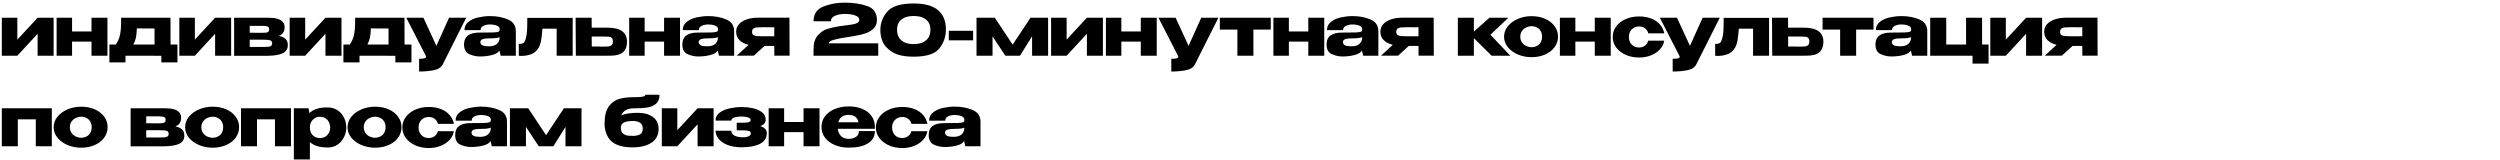 <?xml version="1.0" encoding="UTF-8"?> <svg xmlns="http://www.w3.org/2000/svg" width="359" height="23" viewBox="0 0 359 23" fill="none"><path d="M2.49 5.69L5.4 2.55H7.7V8H5.4V4.85L2.49 8H0.26V2.55H2.49V5.69ZM13.139 4.52V2.55H15.429V8H13.139V5.97H10.349V8H8.129V2.55H10.349V4.52H13.139ZM24.491 6.39H25.481V8.96H23.171V8.01L18.021 8V8.96H15.711V6.39H16.641C16.861 6.057 17.024 5.727 17.131 5.4C17.237 5.073 17.307 4.7 17.341 4.28C17.381 3.86 17.401 3.283 17.401 2.55H24.481L24.491 6.39ZM19.651 4.08C19.637 4.613 19.594 5.053 19.521 5.4C19.447 5.747 19.324 6.077 19.151 6.39H22.191V4.09L19.651 4.08ZM27.981 5.69L30.891 2.55H33.191V8H30.891V4.85L27.981 8H25.751V2.55H27.981V5.69ZM35.86 6.06C35.853 6.1 35.85 6.16 35.85 6.24L35.86 6.06ZM40.03 5.15C40.463 5.237 40.786 5.383 41 5.59C41.22 5.79 41.33 6.08 41.33 6.46V6.48C41.33 7.013 41.09 7.4 40.61 7.64C40.136 7.873 39.42 7.997 38.46 8.01H38.44H38.19H33.62V2.55H38.75V2.56H38.77C39.443 2.56 39.96 2.673 40.32 2.9C40.686 3.127 40.87 3.457 40.87 3.89V3.92C40.87 4.24 40.8 4.5 40.66 4.7C40.526 4.9 40.316 5.05 40.03 5.15ZM37.64 4.71C37.886 4.71 38.073 4.703 38.2 4.69C38.326 4.677 38.433 4.633 38.52 4.56C38.606 4.487 38.65 4.367 38.65 4.2C38.65 4.047 38.606 3.937 38.52 3.87C38.44 3.797 38.333 3.753 38.2 3.74C38.073 3.72 37.886 3.71 37.64 3.71H35.86V4.7C36.66 4.7 37.146 4.703 37.32 4.71C37.5 4.71 37.596 4.71 37.61 4.71H37.64ZM37.87 6.74C38.163 6.74 38.386 6.733 38.54 6.72C38.7 6.7 38.83 6.653 38.93 6.58C39.03 6.507 39.08 6.387 39.08 6.22C39.08 6.053 39.03 5.933 38.93 5.86C38.83 5.787 38.7 5.743 38.54 5.73C38.386 5.71 38.163 5.7 37.87 5.7H37.86H35.86V6.74H37.87ZM43.826 5.69L46.736 2.55H49.036V8H46.736V4.85L43.826 8H41.596V2.55H43.826V5.69ZM58.095 6.39H59.085V8.96H56.775V8.01L51.625 8V8.96H49.315V6.39H50.245C50.465 6.057 50.628 5.727 50.735 5.4C50.841 5.073 50.911 4.7 50.945 4.28C50.985 3.86 51.005 3.283 51.005 2.55H58.085L58.095 6.39ZM53.255 4.08C53.241 4.613 53.198 5.053 53.125 5.4C53.051 5.747 52.928 6.077 52.755 6.39H55.795V4.09L53.255 4.08ZM66.945 2.55L63.585 9.23C63.365 9.67 62.938 9.953 62.305 10.08C61.678 10.207 60.971 10.27 60.185 10.27V8.44C60.565 8.44 60.828 8.417 60.975 8.37C61.121 8.323 61.195 8.257 61.195 8.17C61.195 8.143 61.181 8.097 61.155 8.03L58.345 2.55H60.805L62.665 6.58L64.485 2.55H66.945ZM70.365 2.31C71.319 2.31 72.175 2.47 72.935 2.79C73.695 3.11 74.075 3.673 74.075 4.48V8H71.895L71.725 7.29V7.24C71.559 7.54 71.205 7.76 70.665 7.9C70.132 8.04 69.549 8.11 68.915 8.11C68.409 8.11 67.902 8 67.395 7.78C66.889 7.553 66.635 7.083 66.635 6.37C66.635 5.243 67.372 4.68 68.845 4.68C69.792 4.68 70.452 4.673 70.825 4.66C71.199 4.64 71.445 4.607 71.565 4.56C71.685 4.507 71.749 4.413 71.755 4.28V4.15C71.749 3.93 71.602 3.77 71.315 3.67C71.035 3.563 70.715 3.51 70.355 3.51C69.982 3.517 69.662 3.587 69.395 3.72C69.135 3.853 69.005 4.057 69.005 4.33H66.695C66.695 3.823 66.895 3.42 67.295 3.12C67.695 2.813 68.172 2.603 68.725 2.49C69.285 2.37 69.832 2.31 70.365 2.31ZM70.215 6.65C70.709 6.65 71.082 6.54 71.335 6.32C71.589 6.1 71.725 5.82 71.745 5.48V5.34C71.492 5.447 71.089 5.5 70.535 5.5C69.962 5.5 69.559 5.54 69.325 5.62C69.099 5.7 68.982 5.847 68.975 6.06C68.995 6.26 69.099 6.41 69.285 6.51C69.479 6.603 69.789 6.65 70.215 6.65ZM82.237 2.57V8H79.937V4.12H77.897C77.83 4.933 77.76 5.53 77.687 5.91C77.613 6.283 77.5 6.597 77.347 6.85C77.08 7.31 76.72 7.623 76.267 7.79C75.813 7.95 75.36 8.03 74.907 8.03C74.747 8.03 74.61 8.023 74.497 8.01V6.31C74.75 6.31 74.937 6.283 75.057 6.23C75.183 6.17 75.27 6.097 75.317 6.01C75.37 5.917 75.43 5.767 75.497 5.56C75.597 5.207 75.657 4.85 75.677 4.49C75.703 4.13 75.717 3.6 75.717 2.9V2.57H82.237ZM87.168 3.97C88.155 3.97 88.878 4.14 89.338 4.48C89.805 4.82 90.038 5.323 90.038 5.99V6.02C90.038 6.653 89.852 7.143 89.478 7.49C89.112 7.83 88.482 8 87.588 8C87.402 8 87.265 7.997 87.178 7.99V8H82.688L82.658 2.55H84.958L84.968 3.97H87.148H87.168ZM86.898 6.69C87.152 6.69 87.352 6.677 87.498 6.65C87.645 6.623 87.768 6.557 87.868 6.45C87.968 6.343 88.018 6.177 88.018 5.95C88.018 5.717 87.965 5.55 87.858 5.45C87.758 5.35 87.638 5.293 87.498 5.28C87.358 5.26 87.142 5.25 86.848 5.25H86.838H84.968L84.978 6.68C85.972 6.68 86.528 6.683 86.648 6.69H86.898ZM95.361 4.52V2.55H97.651V8H95.361V5.97H92.571V8H90.351V2.55H92.571V4.52H95.361ZM101.713 2.31C102.667 2.31 103.523 2.47 104.283 2.79C105.043 3.11 105.423 3.673 105.423 4.48V8H103.243L103.073 7.29V7.24C102.907 7.54 102.553 7.76 102.013 7.9C101.48 8.04 100.897 8.11 100.263 8.11C99.757 8.11 99.25 8 98.743 7.78C98.237 7.553 97.983 7.083 97.983 6.37C97.983 5.243 98.72 4.68 100.193 4.68C101.14 4.68 101.8 4.673 102.173 4.66C102.547 4.64 102.793 4.607 102.913 4.56C103.033 4.507 103.097 4.413 103.103 4.28V4.15C103.097 3.93 102.95 3.77 102.663 3.67C102.383 3.563 102.063 3.51 101.703 3.51C101.33 3.517 101.01 3.587 100.743 3.72C100.483 3.853 100.353 4.057 100.353 4.33H98.043C98.043 3.823 98.243 3.42 98.643 3.12C99.043 2.813 99.52 2.603 100.073 2.49C100.633 2.37 101.18 2.31 101.713 2.31ZM101.563 6.65C102.057 6.65 102.43 6.54 102.683 6.32C102.937 6.1 103.073 5.82 103.093 5.48V5.34C102.84 5.447 102.437 5.5 101.883 5.5C101.31 5.5 100.907 5.54 100.673 5.62C100.447 5.7 100.33 5.847 100.323 6.06C100.343 6.26 100.447 6.41 100.633 6.51C100.827 6.603 101.137 6.65 101.563 6.65ZM111.195 7.99L111.185 6.6H109.785L108.255 7.99H105.805L107.495 6.44C106.935 6.3 106.498 6.073 106.185 5.76C105.871 5.44 105.715 5.043 105.715 4.57V4.53C105.715 4.137 105.845 3.79 106.105 3.49C106.371 3.19 106.741 2.957 107.215 2.79C107.695 2.623 108.245 2.54 108.865 2.54H113.365L113.385 7.99H111.195ZM109.535 3.91C109.141 3.91 108.845 3.92 108.645 3.94C108.451 3.96 108.295 4.02 108.175 4.12C108.055 4.213 107.995 4.367 107.995 4.58C107.995 4.78 108.055 4.927 108.175 5.02C108.295 5.107 108.451 5.16 108.645 5.18C108.845 5.2 109.141 5.21 109.535 5.21H109.545H111.185V3.92C110.451 3.92 110.011 3.917 109.865 3.91H109.535ZM126.116 6.22V8H116.826V7.05C116.826 6.197 117.026 5.543 117.426 5.09C117.826 4.63 118.27 4.323 118.756 4.17C119.25 4.01 119.853 3.873 120.566 3.76C120.846 3.713 121.153 3.673 121.486 3.64C121.926 3.587 122.27 3.537 122.516 3.49C122.77 3.443 122.98 3.37 123.146 3.27C123.313 3.163 123.396 3.023 123.396 2.85C123.396 2.557 123.193 2.343 122.786 2.21C122.38 2.07 121.886 2 121.306 2C120.753 2.007 120.283 2.097 119.896 2.27C119.51 2.437 119.316 2.697 119.316 3.05H116.826C116.826 2.023 117.29 1.323 118.216 0.95C119.143 0.57 120.173 0.38 121.306 0.38C122.513 0.38 123.583 0.54 124.516 0.86C125.456 1.18 125.926 1.85 125.926 2.87C125.926 3.403 125.75 3.83 125.396 4.15C125.043 4.463 124.643 4.687 124.196 4.82C123.756 4.953 123.263 5.067 122.716 5.16L122.396 5.22C122.363 5.22 122.256 5.237 122.076 5.27C121.19 5.397 120.456 5.533 119.876 5.68C119.303 5.82 119.016 6 119.016 6.22H126.116ZM131.192 0.5C134.285 0.487 135.832 1.743 135.832 4.27C135.832 5.257 135.519 6.15 134.892 6.95C134.272 7.743 133.039 8.14 131.192 8.14C129.892 8.14 128.885 7.923 128.172 7.49C127.459 7.057 126.982 6.55 126.742 5.97C126.509 5.39 126.402 4.823 126.422 4.27C126.422 3.31 126.752 2.443 127.412 1.67C128.072 0.89 129.332 0.5 131.192 0.5ZM131.202 6.33C131.782 6.33 132.252 6.233 132.612 6.04C132.979 5.84 133.239 5.587 133.392 5.28C133.545 4.967 133.615 4.627 133.602 4.26C133.615 3.913 133.545 3.593 133.392 3.3C133.239 3.007 132.979 2.767 132.612 2.58C132.252 2.393 131.782 2.3 131.202 2.3C130.629 2.3 130.162 2.393 129.802 2.58C129.442 2.767 129.185 3.007 129.032 3.3C128.879 3.593 128.809 3.913 128.822 4.26C128.809 4.627 128.879 4.967 129.032 5.28C129.185 5.587 129.442 5.84 129.802 6.04C130.162 6.233 130.629 6.33 131.202 6.33ZM136.247 5.79V4.42H139.737V5.79H136.247ZM150.508 2.55V8H148.208V5.22L146.468 8H144.368L142.528 5.22V8H140.228V2.55H142.858L145.418 6.41L147.978 2.55H150.508ZM153.168 5.69L156.078 2.55H158.378V8H156.078V4.85L153.168 8H150.938V2.55H153.168V5.69ZM163.817 4.52V2.55H166.107V8H163.817V5.97H161.027V8H158.807V2.55H161.027V4.52H163.817ZM174.959 2.55L171.599 9.23C171.379 9.67 170.952 9.953 170.319 10.08C169.692 10.207 168.986 10.27 168.199 10.27V8.44C168.579 8.44 168.842 8.417 168.989 8.37C169.136 8.323 169.209 8.257 169.209 8.17C169.209 8.143 169.196 8.097 169.169 8.03L166.359 2.55H168.819L170.679 6.58L172.499 2.55H174.959ZM182.479 2.55V4.25H179.989V8H177.689V4.25H175.169V2.55H182.479ZM187.872 4.52V2.55H190.162V8H187.872V5.97H185.082V8H182.862V2.55H185.082V4.52H187.872ZM194.224 2.31C195.178 2.31 196.034 2.47 196.794 2.79C197.554 3.11 197.934 3.673 197.934 4.48V8H195.754L195.584 7.29V7.24C195.418 7.54 195.064 7.76 194.524 7.9C193.991 8.04 193.408 8.11 192.774 8.11C192.268 8.11 191.761 8 191.254 7.78C190.748 7.553 190.494 7.083 190.494 6.37C190.494 5.243 191.231 4.68 192.704 4.68C193.651 4.68 194.311 4.673 194.684 4.66C195.058 4.64 195.304 4.607 195.424 4.56C195.544 4.507 195.608 4.413 195.614 4.28V4.15C195.608 3.93 195.461 3.77 195.174 3.67C194.894 3.563 194.574 3.51 194.214 3.51C193.841 3.517 193.521 3.587 193.254 3.72C192.994 3.853 192.864 4.057 192.864 4.33H190.554C190.554 3.823 190.754 3.42 191.154 3.12C191.554 2.813 192.031 2.603 192.584 2.49C193.144 2.37 193.691 2.31 194.224 2.31ZM194.074 6.65C194.568 6.65 194.941 6.54 195.194 6.32C195.448 6.1 195.584 5.82 195.604 5.48V5.34C195.351 5.447 194.948 5.5 194.394 5.5C193.821 5.5 193.418 5.54 193.184 5.62C192.958 5.7 192.841 5.847 192.834 6.06C192.854 6.26 192.958 6.41 193.144 6.51C193.338 6.603 193.648 6.65 194.074 6.65ZM203.706 7.99L203.696 6.6H202.296L200.766 7.99H198.316L200.006 6.44C199.446 6.3 199.009 6.073 198.696 5.76C198.382 5.44 198.226 5.043 198.226 4.57V4.53C198.226 4.137 198.356 3.79 198.616 3.49C198.882 3.19 199.252 2.957 199.726 2.79C200.206 2.623 200.756 2.54 201.376 2.54H205.876L205.896 7.99H203.706ZM202.046 3.91C201.652 3.91 201.356 3.92 201.156 3.94C200.962 3.96 200.806 4.02 200.686 4.12C200.566 4.213 200.506 4.367 200.506 4.58C200.506 4.78 200.566 4.927 200.686 5.02C200.806 5.107 200.962 5.16 201.156 5.18C201.356 5.2 201.652 5.21 202.046 5.21H202.056H203.696V3.92C202.962 3.92 202.522 3.917 202.376 3.91H202.046ZM214.027 4.99L216.877 8H214.197L211.647 5.47V8H209.347V2.55H211.647V4.54L213.887 2.55H216.597L214.027 4.99ZM219.932 2.32C220.652 2.32 221.302 2.447 221.882 2.7C222.462 2.953 222.915 3.307 223.242 3.76C223.569 4.207 223.732 4.71 223.732 5.27C223.732 5.823 223.565 6.327 223.232 6.78C222.905 7.227 222.452 7.577 221.872 7.83C221.299 8.083 220.652 8.21 219.932 8.21C219.239 8.21 218.589 8.083 217.982 7.83C217.375 7.57 216.889 7.217 216.522 6.77C216.162 6.317 215.982 5.817 215.982 5.27C215.982 4.717 216.162 4.217 216.522 3.77C216.889 3.317 217.372 2.963 217.972 2.71C218.579 2.45 219.232 2.32 219.932 2.32ZM219.932 6.78C220.199 6.78 220.445 6.723 220.672 6.61C220.905 6.497 221.092 6.327 221.232 6.1C221.372 5.867 221.442 5.59 221.442 5.27C221.442 4.95 221.372 4.677 221.232 4.45C221.092 4.217 220.905 4.043 220.672 3.93C220.445 3.817 220.199 3.76 219.932 3.76C219.672 3.76 219.415 3.82 219.162 3.94C218.915 4.053 218.712 4.223 218.552 4.45C218.392 4.677 218.312 4.95 218.312 5.27C218.312 5.59 218.392 5.863 218.552 6.09C218.712 6.317 218.915 6.49 219.162 6.61C219.415 6.723 219.672 6.78 219.932 6.78ZM229.011 4.52V2.55H231.301V8H229.011V5.97H226.221V8H224.001V2.55H226.221V4.52H229.011ZM231.583 5.31C231.583 4.75 231.749 4.247 232.083 3.8C232.416 3.347 232.873 2.993 233.453 2.74C234.033 2.487 234.673 2.36 235.373 2.36C236.039 2.36 236.626 2.463 237.133 2.67C237.646 2.87 238.059 3.153 238.373 3.52C238.686 3.887 238.893 4.31 238.993 4.79H236.693C236.619 4.49 236.466 4.25 236.233 4.07C235.999 3.89 235.716 3.8 235.383 3.8C234.949 3.8 234.596 3.94 234.323 4.22C234.049 4.493 233.913 4.857 233.913 5.31C233.913 5.75 234.046 6.113 234.313 6.4C234.579 6.68 234.929 6.82 235.363 6.82C235.703 6.82 235.989 6.73 236.223 6.55C236.456 6.37 236.609 6.133 236.683 5.84H238.983C238.909 6.293 238.709 6.703 238.383 7.07C238.056 7.437 237.629 7.727 237.103 7.94C236.583 8.153 236.006 8.26 235.373 8.26C234.679 8.26 234.043 8.133 233.463 7.88C232.883 7.62 232.423 7.267 232.083 6.82C231.749 6.367 231.583 5.863 231.583 5.31ZM246.957 2.55L243.597 9.23C243.377 9.67 242.95 9.953 242.317 10.08C241.69 10.207 240.984 10.27 240.197 10.27V8.44C240.577 8.44 240.84 8.417 240.987 8.37C241.134 8.323 241.207 8.257 241.207 8.17C241.207 8.143 241.194 8.097 241.167 8.03L238.357 2.55H240.817L242.677 6.58L244.497 2.55H246.957ZM254.038 2.57V8H251.738V4.12H249.698C249.632 4.933 249.562 5.53 249.488 5.91C249.415 6.283 249.302 6.597 249.148 6.85C248.882 7.31 248.522 7.623 248.068 7.79C247.615 7.95 247.162 8.03 246.708 8.03C246.548 8.03 246.412 8.023 246.298 8.01V6.31C246.552 6.31 246.738 6.283 246.858 6.23C246.985 6.17 247.072 6.097 247.118 6.01C247.172 5.917 247.232 5.767 247.298 5.56C247.398 5.207 247.458 4.85 247.478 4.49C247.505 4.13 247.518 3.6 247.518 2.9V2.57H254.038ZM258.97 3.97C259.957 3.97 260.68 4.14 261.14 4.48C261.607 4.82 261.84 5.323 261.84 5.99V6.02C261.84 6.653 261.653 7.143 261.28 7.49C260.913 7.83 260.283 8 259.39 8C259.203 8 259.067 7.997 258.98 7.99V8H254.49L254.46 2.55H256.76L256.77 3.97H258.95H258.97ZM258.7 6.69C258.953 6.69 259.153 6.677 259.3 6.65C259.447 6.623 259.57 6.557 259.67 6.45C259.77 6.343 259.82 6.177 259.82 5.95C259.82 5.717 259.767 5.55 259.66 5.45C259.56 5.35 259.44 5.293 259.3 5.28C259.16 5.26 258.943 5.25 258.65 5.25H258.64H256.77L256.78 6.68C257.773 6.68 258.33 6.683 258.45 6.69H258.7ZM269.033 2.55V4.25H266.543V8H264.243V4.25H261.723V2.55H269.033ZM273.046 2.31C274 2.31 274.856 2.47 275.616 2.79C276.376 3.11 276.756 3.673 276.756 4.48V8H274.576L274.406 7.29V7.24C274.24 7.54 273.886 7.76 273.346 7.9C272.813 8.04 272.23 8.11 271.596 8.11C271.09 8.11 270.583 8 270.076 7.78C269.57 7.553 269.316 7.083 269.316 6.37C269.316 5.243 270.053 4.68 271.526 4.68C272.473 4.68 273.133 4.673 273.506 4.66C273.88 4.64 274.126 4.607 274.246 4.56C274.366 4.507 274.43 4.413 274.436 4.28V4.15C274.43 3.93 274.283 3.77 273.996 3.67C273.716 3.563 273.396 3.51 273.036 3.51C272.663 3.517 272.343 3.587 272.076 3.72C271.816 3.853 271.686 4.057 271.686 4.33H269.376C269.376 3.823 269.576 3.42 269.976 3.12C270.376 2.813 270.853 2.603 271.406 2.49C271.966 2.37 272.513 2.31 273.046 2.31ZM272.896 6.65C273.39 6.65 273.763 6.54 274.016 6.32C274.27 6.1 274.406 5.82 274.426 5.48V5.34C274.173 5.447 273.77 5.5 273.216 5.5C272.643 5.5 272.24 5.54 272.006 5.62C271.78 5.7 271.663 5.847 271.656 6.06C271.676 6.26 271.78 6.41 271.966 6.51C272.16 6.603 272.47 6.65 272.896 6.65ZM284.628 2.55V6.4H285.558V9.13H283.258V8H277.178V2.55H279.478V6.4H282.328V2.55H284.628ZM288.038 5.69L290.948 2.55H293.248V8H290.948V4.85L288.038 8H285.808V2.55H288.038V5.69ZM299.027 7.99L299.017 6.6H297.617L296.087 7.99H293.637L295.327 6.44C294.767 6.3 294.33 6.073 294.017 5.76C293.703 5.44 293.547 5.043 293.547 4.57V4.53C293.547 4.137 293.677 3.79 293.937 3.49C294.203 3.19 294.573 2.957 295.047 2.79C295.527 2.623 296.077 2.54 296.697 2.54H301.197L301.217 7.99H299.027ZM297.367 3.91C296.973 3.91 296.677 3.92 296.477 3.94C296.283 3.96 296.127 4.02 296.007 4.12C295.887 4.213 295.827 4.367 295.827 4.58C295.827 4.78 295.887 4.927 296.007 5.02C296.127 5.107 296.283 5.16 296.477 5.18C296.677 5.2 296.973 5.21 297.367 5.21H297.377H299.017V3.92C298.283 3.92 297.843 3.917 297.697 3.91H297.367ZM0.26 15.55H7.44V21H5.14V17.14H2.56V21H0.26V15.55ZM11.655 15.32C12.375 15.32 13.025 15.447 13.605 15.7C14.185 15.953 14.639 16.307 14.965 16.76C15.292 17.207 15.455 17.71 15.455 18.27C15.455 18.823 15.289 19.327 14.955 19.78C14.629 20.227 14.175 20.577 13.595 20.83C13.022 21.083 12.375 21.21 11.655 21.21C10.962 21.21 10.312 21.083 9.705 20.83C9.099 20.57 8.612 20.217 8.245 19.77C7.885 19.317 7.705 18.817 7.705 18.27C7.705 17.717 7.885 17.217 8.245 16.77C8.612 16.317 9.095 15.963 9.695 15.71C10.302 15.45 10.955 15.32 11.655 15.32ZM11.655 19.78C11.922 19.78 12.169 19.723 12.395 19.61C12.629 19.497 12.815 19.327 12.955 19.1C13.095 18.867 13.165 18.59 13.165 18.27C13.165 17.95 13.095 17.677 12.955 17.45C12.815 17.217 12.629 17.043 12.395 16.93C12.169 16.817 11.922 16.76 11.655 16.76C11.395 16.76 11.139 16.82 10.885 16.94C10.639 17.053 10.435 17.223 10.275 17.45C10.115 17.677 10.035 17.95 10.035 18.27C10.035 18.59 10.115 18.863 10.275 19.09C10.435 19.317 10.639 19.49 10.885 19.61C11.139 19.723 11.395 19.78 11.655 19.78ZM20.999 19.06C20.992 19.1 20.989 19.16 20.989 19.24L20.999 19.06ZM25.169 18.15C25.602 18.237 25.925 18.383 26.139 18.59C26.359 18.79 26.469 19.08 26.469 19.46V19.48C26.469 20.013 26.229 20.4 25.749 20.64C25.276 20.873 24.559 20.997 23.599 21.01H23.579H23.329H18.759V15.55H23.889V15.56H23.909C24.582 15.56 25.099 15.673 25.459 15.9C25.826 16.127 26.009 16.457 26.009 16.89V16.92C26.009 17.24 25.939 17.5 25.799 17.7C25.666 17.9 25.456 18.05 25.169 18.15ZM22.779 17.71C23.026 17.71 23.212 17.703 23.339 17.69C23.465 17.677 23.572 17.633 23.659 17.56C23.745 17.487 23.789 17.367 23.789 17.2C23.789 17.047 23.745 16.937 23.659 16.87C23.579 16.797 23.472 16.753 23.339 16.74C23.212 16.72 23.026 16.71 22.779 16.71H20.999V17.7C21.799 17.7 22.285 17.703 22.459 17.71C22.639 17.71 22.735 17.71 22.749 17.71H22.779ZM23.009 19.74C23.302 19.74 23.526 19.733 23.679 19.72C23.839 19.7 23.969 19.653 24.069 19.58C24.169 19.507 24.219 19.387 24.219 19.22C24.219 19.053 24.169 18.933 24.069 18.86C23.969 18.787 23.839 18.743 23.679 18.73C23.526 18.71 23.302 18.7 23.009 18.7H22.999H20.999V19.74H23.009ZM30.535 15.32C31.255 15.32 31.905 15.447 32.485 15.7C33.065 15.953 33.518 16.307 33.845 16.76C34.172 17.207 34.335 17.71 34.335 18.27C34.335 18.823 34.168 19.327 33.835 19.78C33.508 20.227 33.055 20.577 32.475 20.83C31.902 21.083 31.255 21.21 30.535 21.21C29.842 21.21 29.192 21.083 28.585 20.83C27.978 20.57 27.492 20.217 27.125 19.77C26.765 19.317 26.585 18.817 26.585 18.27C26.585 17.717 26.765 17.217 27.125 16.77C27.492 16.317 27.975 15.963 28.575 15.71C29.182 15.45 29.835 15.32 30.535 15.32ZM30.535 19.78C30.802 19.78 31.048 19.723 31.275 19.61C31.508 19.497 31.695 19.327 31.835 19.1C31.975 18.867 32.045 18.59 32.045 18.27C32.045 17.95 31.975 17.677 31.835 17.45C31.695 17.217 31.508 17.043 31.275 16.93C31.048 16.817 30.802 16.76 30.535 16.76C30.275 16.76 30.018 16.82 29.765 16.94C29.518 17.053 29.315 17.223 29.155 17.45C28.995 17.677 28.915 17.95 28.915 18.27C28.915 18.59 28.995 18.863 29.155 19.09C29.315 19.317 29.518 19.49 29.765 19.61C30.018 19.723 30.275 19.78 30.535 19.78ZM34.604 15.55H41.784V21H39.484V17.14H36.904V21H34.604V15.55ZM49.729 18.4C49.716 18.873 49.596 19.323 49.369 19.75C49.149 20.177 48.839 20.523 48.439 20.79C48.039 21.05 47.586 21.18 47.079 21.18C45.926 21.18 45.066 20.92 44.499 20.4V22.9H42.199V15.55H44.309L44.439 16.25C44.999 15.677 45.879 15.403 47.079 15.43C47.592 15.43 48.046 15.557 48.439 15.81C48.839 16.063 49.152 16.41 49.379 16.85C49.606 17.29 49.722 17.783 49.729 18.33V18.36V18.4ZM45.929 19.82C46.396 19.82 46.756 19.677 47.009 19.39C47.269 19.097 47.406 18.75 47.419 18.35C47.406 17.89 47.272 17.513 47.019 17.22C46.772 16.92 46.409 16.77 45.929 16.77C45.656 16.77 45.409 16.84 45.189 16.98C44.976 17.113 44.806 17.297 44.679 17.53C44.559 17.757 44.499 18 44.499 18.26V18.28C44.499 18.747 44.629 19.12 44.889 19.4C45.156 19.68 45.502 19.82 45.929 19.82ZM53.858 15.32C54.578 15.32 55.228 15.447 55.808 15.7C56.388 15.953 56.841 16.307 57.168 16.76C57.495 17.207 57.658 17.71 57.658 18.27C57.658 18.823 57.491 19.327 57.158 19.78C56.831 20.227 56.378 20.577 55.798 20.83C55.225 21.083 54.578 21.21 53.858 21.21C53.165 21.21 52.515 21.083 51.908 20.83C51.301 20.57 50.815 20.217 50.448 19.77C50.088 19.317 49.908 18.817 49.908 18.27C49.908 17.717 50.088 17.217 50.448 16.77C50.815 16.317 51.298 15.963 51.898 15.71C52.505 15.45 53.158 15.32 53.858 15.32ZM53.858 19.78C54.125 19.78 54.371 19.723 54.598 19.61C54.831 19.497 55.018 19.327 55.158 19.1C55.298 18.867 55.368 18.59 55.368 18.27C55.368 17.95 55.298 17.677 55.158 17.45C55.018 17.217 54.831 17.043 54.598 16.93C54.371 16.817 54.125 16.76 53.858 16.76C53.598 16.76 53.341 16.82 53.088 16.94C52.841 17.053 52.638 17.223 52.478 17.45C52.318 17.677 52.238 17.95 52.238 18.27C52.238 18.59 52.318 18.863 52.478 19.09C52.638 19.317 52.841 19.49 53.088 19.61C53.341 19.723 53.598 19.78 53.858 19.78ZM57.777 18.31C57.777 17.75 57.944 17.247 58.277 16.8C58.61 16.347 59.067 15.993 59.647 15.74C60.227 15.487 60.867 15.36 61.567 15.36C62.233 15.36 62.82 15.463 63.327 15.67C63.84 15.87 64.254 16.153 64.567 16.52C64.88 16.887 65.087 17.31 65.187 17.79H62.887C62.813 17.49 62.66 17.25 62.427 17.07C62.194 16.89 61.91 16.8 61.577 16.8C61.144 16.8 60.79 16.94 60.517 17.22C60.243 17.493 60.107 17.857 60.107 18.31C60.107 18.75 60.24 19.113 60.507 19.4C60.773 19.68 61.123 19.82 61.557 19.82C61.897 19.82 62.184 19.73 62.417 19.55C62.65 19.37 62.803 19.133 62.877 18.84H65.177C65.103 19.293 64.903 19.703 64.577 20.07C64.25 20.437 63.824 20.727 63.297 20.94C62.777 21.153 62.2 21.26 61.567 21.26C60.873 21.26 60.237 21.133 59.657 20.88C59.077 20.62 58.617 20.267 58.277 19.82C57.944 19.367 57.777 18.863 57.777 18.31ZM69.094 15.31C70.047 15.31 70.903 15.47 71.663 15.79C72.424 16.11 72.803 16.673 72.803 17.48V21H70.624L70.454 20.29V20.24C70.287 20.54 69.933 20.76 69.394 20.9C68.86 21.04 68.277 21.11 67.644 21.11C67.137 21.11 66.63 21 66.124 20.78C65.617 20.553 65.364 20.083 65.364 19.37C65.364 18.243 66.1 17.68 67.573 17.68C68.52 17.68 69.18 17.673 69.553 17.66C69.927 17.64 70.174 17.607 70.293 17.56C70.413 17.507 70.477 17.413 70.484 17.28V17.15C70.477 16.93 70.33 16.77 70.043 16.67C69.763 16.563 69.444 16.51 69.084 16.51C68.71 16.517 68.39 16.587 68.124 16.72C67.864 16.853 67.734 17.057 67.734 17.33H65.424C65.424 16.823 65.624 16.42 66.023 16.12C66.424 15.813 66.9 15.603 67.454 15.49C68.013 15.37 68.56 15.31 69.094 15.31ZM68.944 19.65C69.437 19.65 69.81 19.54 70.064 19.32C70.317 19.1 70.454 18.82 70.474 18.48V18.34C70.22 18.447 69.817 18.5 69.263 18.5C68.69 18.5 68.287 18.54 68.053 18.62C67.827 18.7 67.71 18.847 67.704 19.06C67.724 19.26 67.827 19.41 68.013 19.51C68.207 19.603 68.517 19.65 68.944 19.65ZM83.505 15.55V21H81.205V18.22L79.465 21H77.365L75.525 18.22V21H73.225V15.55H75.855L78.415 19.41L80.975 15.55H83.505ZM94.58 18.48V18.49C94.573 19.383 94.227 20.053 93.54 20.5C92.86 20.94 91.963 21.16 90.85 21.16C89.61 21.16 88.663 20.927 88.01 20.46C87.357 19.993 86.963 19.223 86.83 18.15C86.823 18.05 86.82 17.9 86.82 17.7C86.82 16.613 87.03 15.797 87.45 15.25C87.87 14.697 88.377 14.343 88.97 14.19C89.57 14.03 90.267 13.95 91.06 13.95H91.08C91.367 13.963 91.704 13.95 92.09 13.91C92.484 13.87 92.68 13.767 92.68 13.6L94.71 13.61C94.71 14.19 94.537 14.623 94.19 14.91C93.85 15.19 93.424 15.37 92.91 15.45C92.397 15.523 91.754 15.56 90.98 15.56C90.073 15.56 89.487 15.897 89.22 16.57C89.547 16.423 89.91 16.327 90.31 16.28C90.71 16.227 91.14 16.2 91.6 16.2C92.493 16.2 93.21 16.4 93.75 16.8C94.297 17.193 94.573 17.75 94.58 18.47V18.48ZM90.97 19.51C91.303 19.51 91.607 19.443 91.88 19.31C92.16 19.17 92.3 18.887 92.3 18.46C92.3 18.06 92.167 17.78 91.9 17.62C91.633 17.453 91.303 17.37 90.91 17.37C90.337 17.377 89.913 17.443 89.64 17.57C89.374 17.697 89.217 17.89 89.17 18.15C89.163 18.203 89.16 18.277 89.16 18.37C89.16 18.743 89.263 19.013 89.47 19.18C89.683 19.347 89.9 19.443 90.12 19.47C90.347 19.497 90.63 19.51 90.97 19.51ZM97.264 18.69L100.174 15.55H102.474V21H100.174V17.85L97.264 21H95.034V15.55H97.264V18.69ZM110.113 19.14C110.106 19.82 109.776 20.327 109.123 20.66C108.47 20.987 107.596 21.15 106.503 21.15C105.71 21.15 105.03 21.037 104.463 20.81C103.896 20.583 103.47 20.287 103.183 19.92C102.896 19.553 102.753 19.17 102.753 18.77H105.023C105.023 19.077 105.166 19.307 105.453 19.46C105.74 19.613 106.09 19.697 106.503 19.71C106.87 19.73 107.18 19.693 107.433 19.6C107.693 19.507 107.823 19.347 107.823 19.12C107.816 18.973 107.73 18.87 107.563 18.81C107.396 18.75 107.12 18.72 106.733 18.72H105.793V17.62H106.733C107.146 17.62 107.426 17.587 107.573 17.52C107.72 17.453 107.793 17.36 107.793 17.24C107.793 17.067 107.666 16.94 107.413 16.86C107.166 16.773 106.863 16.73 106.503 16.73C106.09 16.73 105.74 16.777 105.453 16.87C105.166 16.963 105.023 17.113 105.023 17.32H102.753C102.753 16.833 102.956 16.447 103.363 16.16C103.776 15.867 104.266 15.663 104.833 15.55C105.406 15.43 105.963 15.37 106.503 15.37C107.03 15.37 107.553 15.423 108.073 15.53C108.593 15.637 109.036 15.827 109.403 16.1C109.77 16.367 109.953 16.733 109.953 17.2C109.953 17.627 109.69 17.93 109.163 18.11C109.796 18.297 110.113 18.637 110.113 19.13V19.14ZM115.391 17.52V15.55H117.681V21H115.391V18.97H112.601V21H110.381V15.55H112.601V17.52H115.391ZM125.633 18.5H120.303C120.35 18.92 120.506 19.267 120.773 19.54C121.046 19.807 121.416 19.94 121.883 19.94C122.263 19.94 122.6 19.85 122.893 19.67C123.193 19.483 123.343 19.2 123.343 18.82H125.633C125.633 19.593 125.3 20.183 124.633 20.59C123.973 20.997 123.053 21.2 121.873 21.2C121.146 21.2 120.486 21.077 119.893 20.83C119.3 20.583 118.83 20.237 118.483 19.79C118.136 19.337 117.963 18.82 117.963 18.24C117.963 17.653 118.133 17.137 118.473 16.69C118.82 16.237 119.29 15.89 119.883 15.65C120.483 15.403 121.146 15.28 121.873 15.28C122.62 15.28 123.273 15.4 123.833 15.64C124.4 15.88 124.84 16.22 125.153 16.66C125.466 17.093 125.626 17.603 125.633 18.19V18.24H125.653H125.633V18.5ZM121.873 16.5C121.433 16.5 121.096 16.593 120.863 16.78C120.63 16.967 120.47 17.227 120.383 17.56H123.283C123.21 17.227 123.063 16.967 122.843 16.78C122.623 16.593 122.3 16.5 121.873 16.5ZM125.773 18.31C125.773 17.75 125.94 17.247 126.273 16.8C126.607 16.347 127.063 15.993 127.643 15.74C128.223 15.487 128.863 15.36 129.563 15.36C130.23 15.36 130.817 15.463 131.323 15.67C131.837 15.87 132.25 16.153 132.563 16.52C132.877 16.887 133.083 17.31 133.183 17.79H130.883C130.81 17.49 130.657 17.25 130.423 17.07C130.19 16.89 129.907 16.8 129.573 16.8C129.14 16.8 128.787 16.94 128.513 17.22C128.24 17.493 128.103 17.857 128.103 18.31C128.103 18.75 128.237 19.113 128.503 19.4C128.77 19.68 129.12 19.82 129.553 19.82C129.893 19.82 130.18 19.73 130.413 19.55C130.647 19.37 130.8 19.133 130.873 18.84H133.173C133.1 19.293 132.9 19.703 132.573 20.07C132.247 20.437 131.82 20.727 131.293 20.94C130.773 21.153 130.197 21.26 129.563 21.26C128.87 21.26 128.233 21.133 127.653 20.88C127.073 20.62 126.613 20.267 126.273 19.82C125.94 19.367 125.773 18.863 125.773 18.31ZM137.09 15.31C138.043 15.31 138.9 15.47 139.66 15.79C140.42 16.11 140.8 16.673 140.8 17.48V21H138.62L138.45 20.29V20.24C138.283 20.54 137.93 20.76 137.39 20.9C136.857 21.04 136.273 21.11 135.64 21.11C135.133 21.11 134.627 21 134.12 20.78C133.613 20.553 133.36 20.083 133.36 19.37C133.36 18.243 134.097 17.68 135.57 17.68C136.517 17.68 137.177 17.673 137.55 17.66C137.923 17.64 138.17 17.607 138.29 17.56C138.41 17.507 138.473 17.413 138.48 17.28V17.15C138.473 16.93 138.327 16.77 138.04 16.67C137.76 16.563 137.44 16.51 137.08 16.51C136.707 16.517 136.387 16.587 136.12 16.72C135.86 16.853 135.73 17.057 135.73 17.33H133.42C133.42 16.823 133.62 16.42 134.02 16.12C134.42 15.813 134.897 15.603 135.45 15.49C136.01 15.37 136.557 15.31 137.09 15.31ZM136.94 19.65C137.433 19.65 137.807 19.54 138.06 19.32C138.313 19.1 138.45 18.82 138.47 18.48V18.34C138.217 18.447 137.813 18.5 137.26 18.5C136.687 18.5 136.283 18.54 136.05 18.62C135.823 18.7 135.707 18.847 135.7 19.06C135.72 19.26 135.823 19.41 136.01 19.51C136.203 19.603 136.513 19.65 136.94 19.65Z" fill="black"></path></svg> 